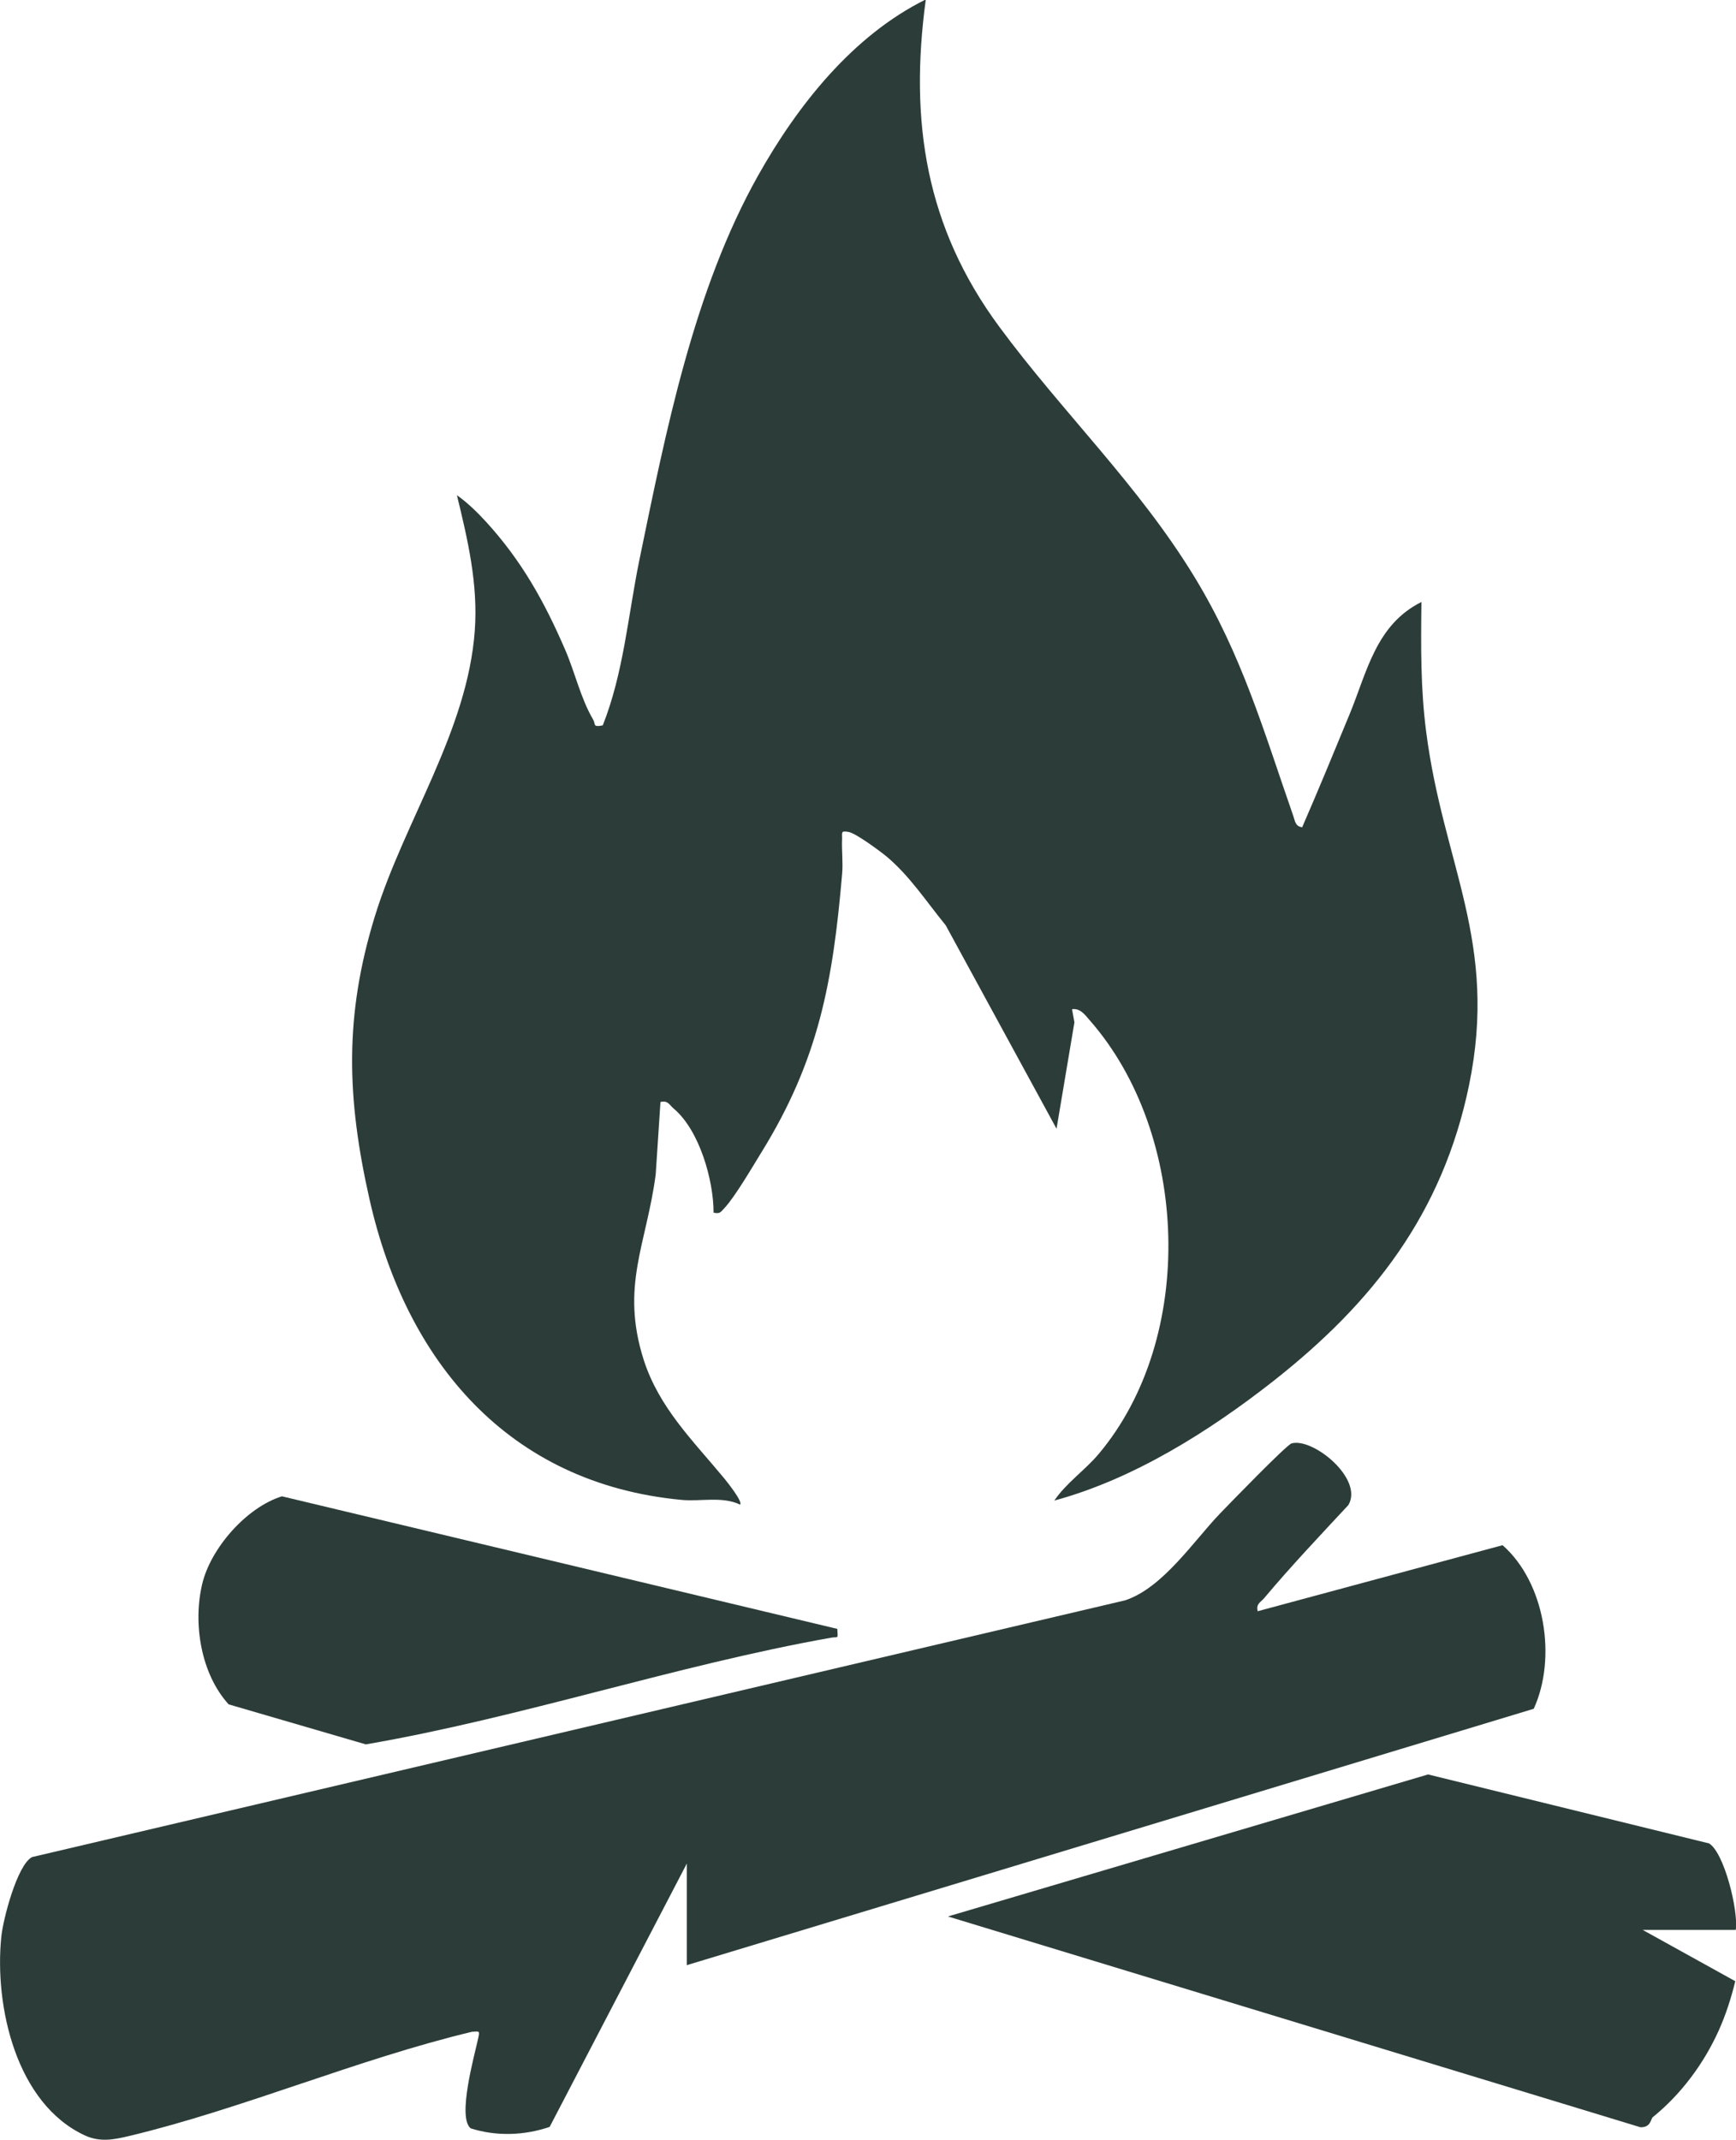 <?xml version="1.0" encoding="UTF-8"?>
<svg id="Layer_1" data-name="Layer 1" xmlns="http://www.w3.org/2000/svg" viewBox="0 0 94.15 116.02">
  <defs>
    <style>
      .cls-1 {
        fill: #2c3d39;
      }
    </style>
  </defs>
  <path class="cls-1" d="M70.61,44.88c.89-2.04,1.74-4.11,2.59-6.17.94-2.28,1.42-4.84,3.89-6.07-.03,2.39-.05,4.69.26,7.06.93,7.21,3.92,11.38,2.32,19.15-1.43,6.92-5.19,11.77-10.61,16.03-3.48,2.73-7.59,5.32-11.88,6.48.65-.96,1.66-1.64,2.4-2.52,5.32-6.31,4.92-17.37-.48-23.52-.25-.29-.52-.67-.96-.6l.13.71-.97,5.77-6.01-11.03c-1.04-1.27-1.95-2.68-3.22-3.74-.38-.31-1.64-1.24-2.04-1.32-.45-.08-.35.03-.36.36-.03.64.06,1.31,0,1.93-.5,5.83-1.27,10.06-4.37,15.07-.48.78-1.45,2.44-2.01,3.03-.2.21-.23.33-.59.25,0-1.77-.77-4.47-2.16-5.64-.24-.2-.31-.46-.72-.36l-.26,3.94c-.5,3.78-1.92,6.05-.65,10.04.84,2.61,2.69,4.4,4.37,6.43.17.21,1.01,1.26.86,1.42-.99-.47-2.15-.15-3.22-.26-9.35-.9-14.88-7.49-16.87-16.25-1.25-5.52-1.39-9.98.29-15.42,1.59-5.14,5.02-10.02,5.41-15.47.18-2.52-.38-4.91-.97-7.33.56.39,1.11.93,1.57,1.43,1.94,2.12,3.18,4.35,4.31,6.97.53,1.23.83,2.61,1.51,3.77.15.25-.05.42.52.31,1.13-2.85,1.37-5.95,1.98-8.94,1.44-6.98,2.94-14.65,6.46-20.9,2.14-3.8,5.13-7.57,9.08-9.52-.9,6.62,0,12.35,3.98,17.74,3.42,4.64,7.58,8.61,10.62,13.62,2.56,4.22,3.73,8.32,5.33,12.91.09.26.11.57.47.61Z"/>
  <g>
    <path class="cls-1" d="M37.25,101.04l-7.44,14.28c-1.38.47-2.89.52-4.28.08-.75-.59.21-3.98.41-4.91.08-.39.06-.35-.33-.33-6.2,1.48-12.45,4.18-18.59,5.65-.84.2-1.58.35-2.4-.02-3.75-1.72-4.93-7.02-4.55-10.77.09-.94.86-3.91,1.67-4.33l59.28-13.92c2.05-.68,3.71-3.21,5.14-4.7.5-.52,3.62-3.74,3.89-3.81,1.16-.32,3.91,1.92,3.08,3.34-1.53,1.65-3.11,3.31-4.56,5.04-.2.24-.46.31-.36.72l13.28-3.58c2.31,2.03,2.95,6.12,1.69,8.87l-45.93,13.9v-5.52Z"/>
    <path class="cls-1" d="M94.13,104.64h-5.04l5.02,2.78c-.22.91-.51,1.81-.89,2.66-.82,1.82-2.05,3.47-3.58,4.71-.12.09-.09.56-.67.55l-37.56-11.43,26.04-7.7,15.24,3.74c.83.51,1.59,3.65,1.45,4.67Z"/>
    <path class="cls-1" d="M45.41,88.32c.04.6.05.4-.36.48-8.39,1.49-16.79,4.33-25.21,5.78l-7.44-2.17c-1.5-1.65-1.94-4.36-1.44-6.5.45-1.95,2.4-4.18,4.33-4.78l30.13,7.19Z"/>
  </g>
</svg>